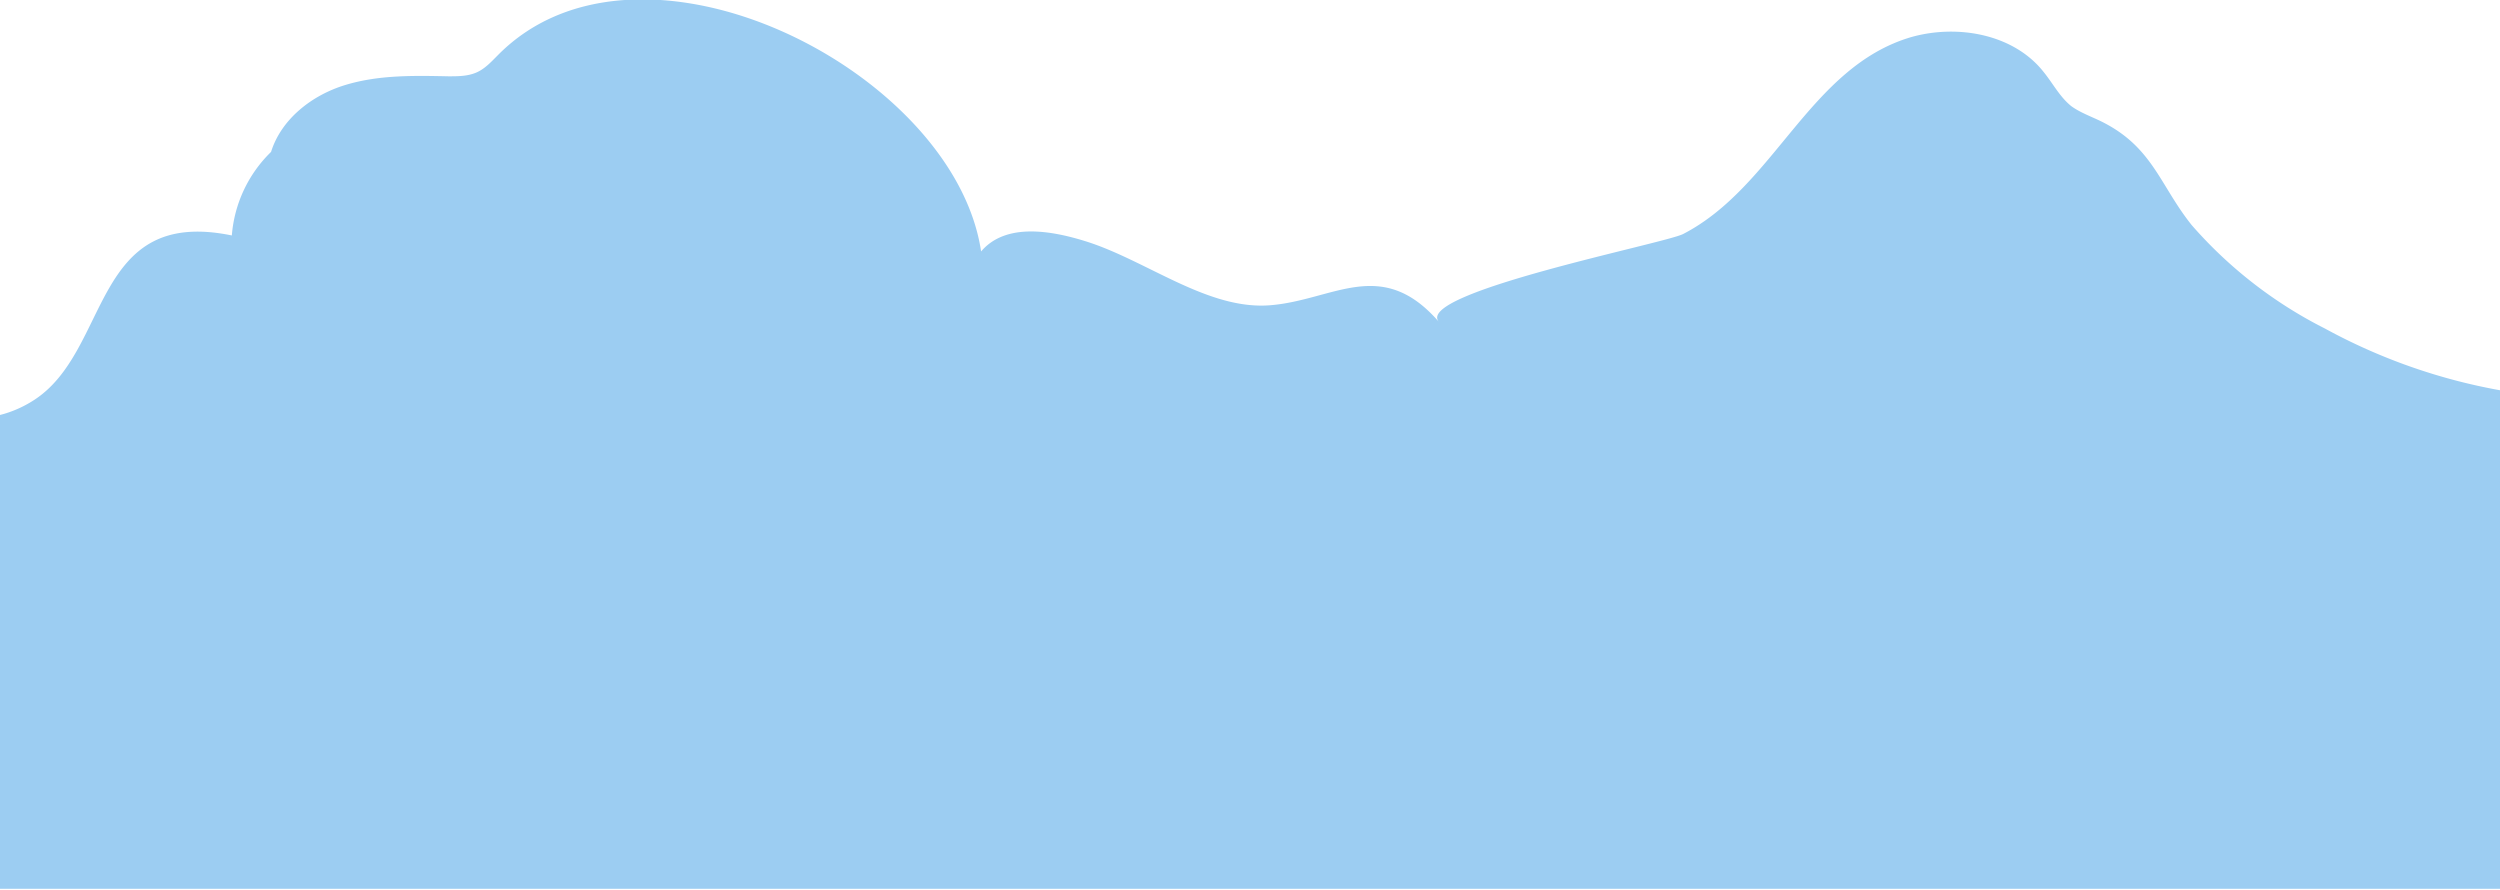 <svg xmlns="http://www.w3.org/2000/svg" viewBox="0 0 344 122.4"><path fill="#9CCDF2" d="M344 53.7a79.6 79.6 0 0 1-24.1-8.5A60.5 60.5 0 0 1 301.6 31c-4.5-5.6-5.4-11-12.9-14.5-1.3-.6-2.6-1.1-3.7-1.9-1.6-1.3-2.5-3.1-3.8-4.7-4.1-5.2-11.8-6.6-18.2-4.8-14 4.1-18.8 20.6-31.4 27.1-2.5 1.3-37.1 8.1-33.6 12.1-7.9-9.1-14.5-3-23.2-2.3-8.5.7-16.8-6-25.1-8.7-5-1.6-11.3-2.7-14.7 1.3-3.7-24.9-47-46.8-66.5-27-.9.9-1.8 1.9-3 2.4s-2.5.5-3.8.5c-4.8-.1-9.6-.2-14.2 1.2s-8.8 4.7-10.2 9.2a18 18 0 0 0-5.4 11.5c-19.4-4-16.6 15.9-27.3 22.7-1.4.9-3 1.6-4.6 2v65.2h344V53.7"/></svg>